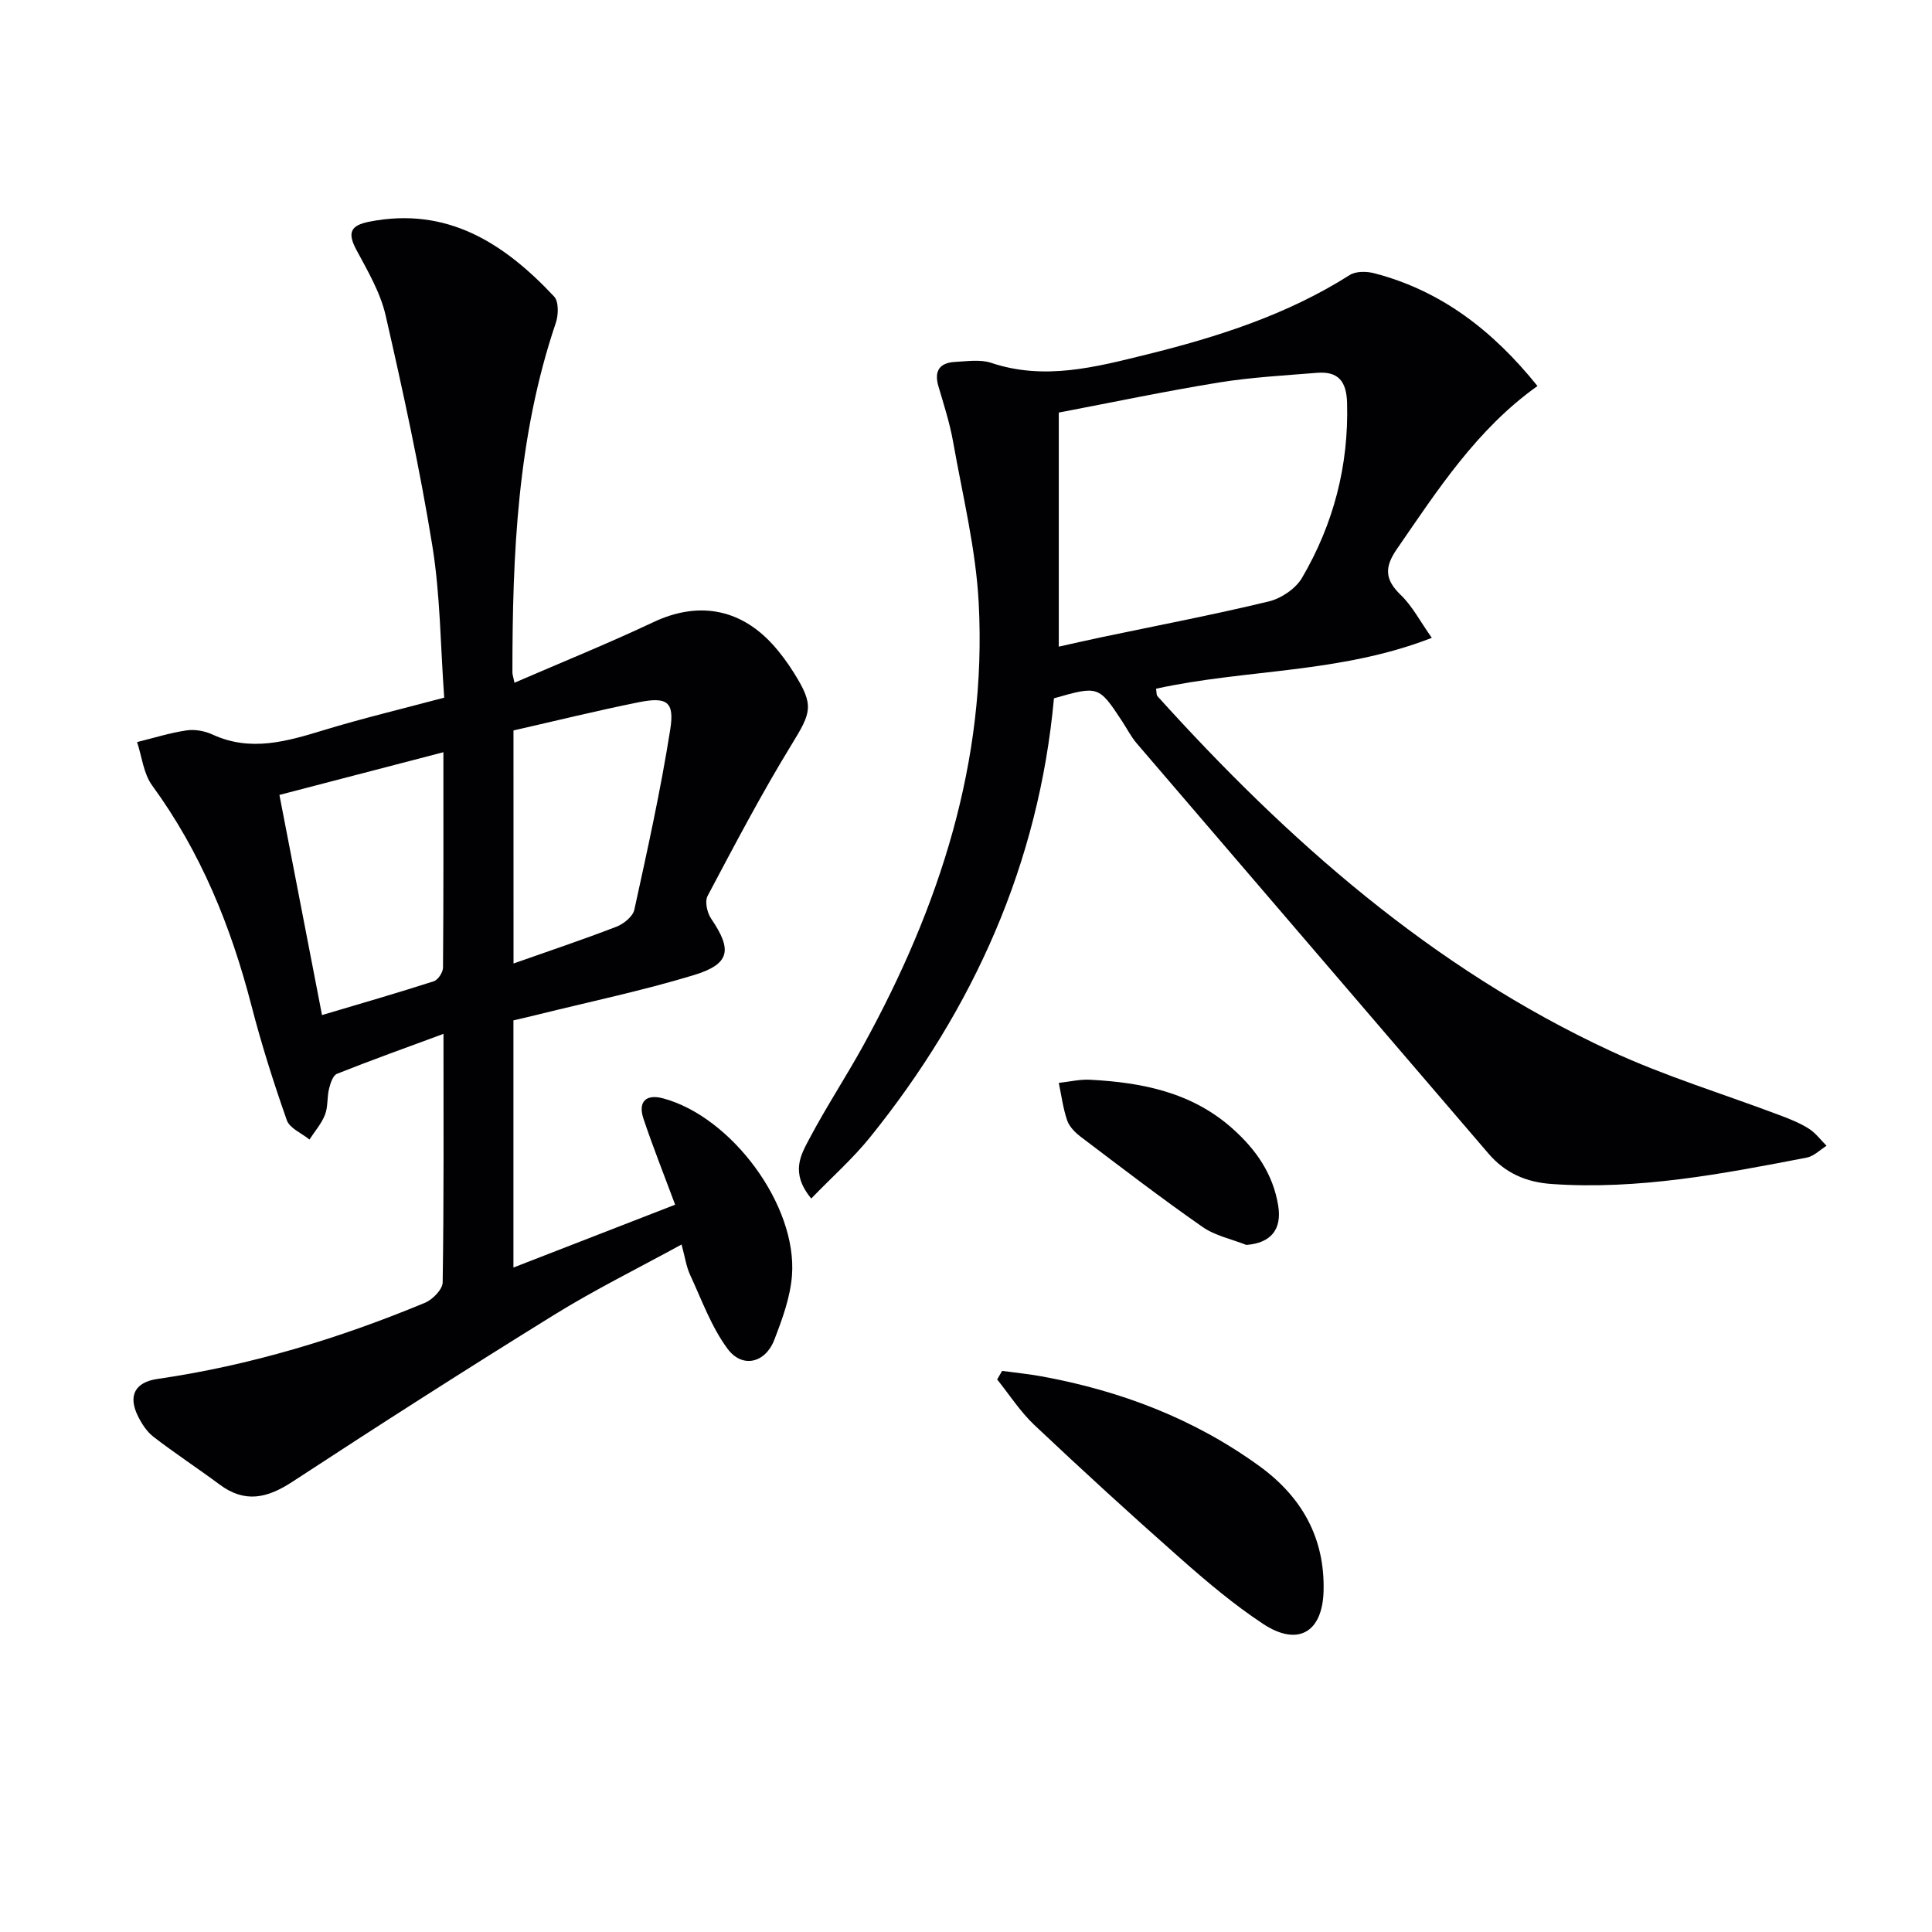 <svg enable-background="new 0 0 400 400" viewBox="0 0 400 400" xmlns="http://www.w3.org/2000/svg"><g fill="#010104"><path d="m91.82 214.05c-7.85 2.9-15 5.46-22.05 8.27-.85.34-1.37 1.98-1.65 3.12-.43 1.76-.19 3.73-.84 5.37-.72 1.84-2.11 3.42-3.21 5.12-1.61-1.32-4.1-2.33-4.69-4.01-2.74-7.79-5.24-15.68-7.31-23.68-4.24-16.41-10.49-31.82-20.57-45.62-1.79-2.45-2.12-5.96-3.12-8.98 3.41-.84 6.78-1.91 10.24-2.42 1.72-.26 3.77.12 5.36.85 7.9 3.65 15.4 1.43 23.08-.91 8.06-2.46 16.27-4.41 24.91-6.72-.78-10.66-.8-21.18-2.46-31.44-2.59-16-6.05-31.88-9.67-47.7-1.09-4.75-3.72-9.22-6.07-13.6-1.89-3.53-1.19-5.04 2.68-5.8 16.17-3.19 27.96 4.49 38.28 15.5.97 1.04.9 3.79.35 5.43-7.97 23.53-8.99 47.89-8.99 72.39 0 .46.18.92.43 2.13 9.75-4.22 19.39-8.12 28.78-12.55 9.03-4.26 17.72-2.95 24.6 4.55 1.68 1.83 3.16 3.87 4.48 5.97 4.23 6.75 3.61 8.14-.48 14.82-6.24 10.18-11.8 20.79-17.4 31.35-.61 1.15-.1 3.49.73 4.7 4.42 6.5 3.96 9.41-3.66 11.72-10.6 3.21-21.49 5.49-32.25 8.16-1.6.4-3.22.77-5.02 1.19v51.17c11.3-4.39 22.23-8.64 33.48-13.01-2.26-6.08-4.57-11.88-6.55-17.78-1.2-3.55.52-5.18 4.04-4.24 14.19 3.8 27.81 22.13 26.7 36.68-.35 4.52-2.01 9.05-3.67 13.34-1.85 4.79-6.62 5.94-9.66 1.84-3.36-4.53-5.35-10.11-7.76-15.31-.81-1.75-1.07-3.74-1.77-6.29-9.06 4.96-17.98 9.36-26.39 14.57-18.23 11.28-36.29 22.84-54.22 34.58-5.2 3.4-9.81 4.43-15.03.55-4.52-3.36-9.24-6.45-13.7-9.89-1.39-1.07-2.46-2.75-3.25-4.36-2.01-4.13-.59-6.93 4.05-7.61 19.18-2.78 37.57-8.36 55.41-15.77 1.59-.66 3.65-2.77 3.67-4.23.26-16.79.17-33.61.17-51.45zm-33.97-49.47c2.95 15.26 5.84 30.16 8.82 45.58 7.99-2.38 15.6-4.57 23.14-7 .88-.28 1.91-1.85 1.91-2.83.12-14.64.08-29.27.08-44.59-11.52 3-22.52 5.87-33.95 8.84zm48.47 34.9c7.34-2.59 14.38-4.94 21.29-7.61 1.51-.58 3.41-2.11 3.72-3.51 2.72-12.41 5.47-24.83 7.44-37.36.91-5.75-.71-6.78-6.56-5.6-8.7 1.75-17.31 3.88-25.9 5.83.01 16.41.01 32.12.01 48.25z"/><path d="m167.96 248.14c-4.45-5.4-2.1-9.13-.33-12.48 3.49-6.6 7.63-12.86 11.22-19.41 15.62-28.47 25.51-58.58 23.78-91.44-.59-11.18-3.34-22.25-5.3-33.34-.69-3.89-1.92-7.69-3.04-11.49-.94-3.21.26-4.88 3.46-5.05 2.49-.13 5.2-.56 7.45.19 11.03 3.7 21.62.89 32.23-1.73 14.72-3.64 29.07-8.23 42.02-16.45 1.27-.81 3.49-.78 5.06-.37 13.92 3.61 24.64 11.95 33.81 23.35-12.56 8.93-20.67 21.51-29.16 33.83-2.57 3.73-2.42 6.29.86 9.44 2.4 2.31 4 5.45 6.42 8.87-19.05 7.42-38.48 6.44-57.09 10.53.12.68.04 1.27.3 1.56 26.98 29.89 56.82 56.25 93.7 73.39 11.39 5.3 23.55 8.97 35.33 13.43 2.01.76 4.05 1.58 5.85 2.73 1.39.89 2.44 2.33 3.64 3.52-1.35.84-2.61 2.15-4.06 2.44-17.46 3.38-34.94 6.73-52.89 5.47-5.24-.37-9.59-2.25-13.05-6.3-24.26-28.32-48.56-56.6-72.82-84.92-1.18-1.38-2.02-3.05-3.02-4.57-4.84-7.36-4.94-7.39-14.12-4.76-3.13 34.14-16.59 64.22-38.05 90.85-3.57 4.43-7.88 8.24-12.2 12.71zm51.25-114.26c2.85-.63 5.89-1.33 8.94-1.97 11.52-2.42 23.1-4.63 34.54-7.39 2.58-.62 5.58-2.65 6.89-4.9 6.5-11.11 9.67-23.18 9.32-36.19-.12-4.5-1.84-6.59-6.22-6.24-6.78.55-13.61.92-20.31 2-10.91 1.77-21.74 4.05-33.16 6.23z"/><path d="m207.48 283.83c2.7.37 5.43.63 8.11 1.12 16.38 2.98 31.63 8.77 45.18 18.61 8.78 6.38 13.57 14.89 13.26 25.92-.25 8.52-5.36 11.47-12.55 6.71-6.07-4.01-11.69-8.77-17.16-13.6-10.22-9.02-20.27-18.22-30.18-27.57-2.92-2.76-5.15-6.26-7.69-9.42.33-.59.68-1.18 1.03-1.77z"/><path d="m258.04 257.75c-3.05-1.21-6.46-1.9-9.08-3.73-8.56-5.97-16.85-12.33-25.17-18.63-1.16-.88-2.38-2.09-2.84-3.41-.86-2.5-1.19-5.18-1.74-7.78 2.17-.23 4.36-.77 6.51-.65 10.77.57 21.06 2.6 29.49 10.14 4.86 4.34 8.36 9.37 9.43 15.93.8 4.92-1.52 7.75-6.6 8.13z"/></g></svg>
